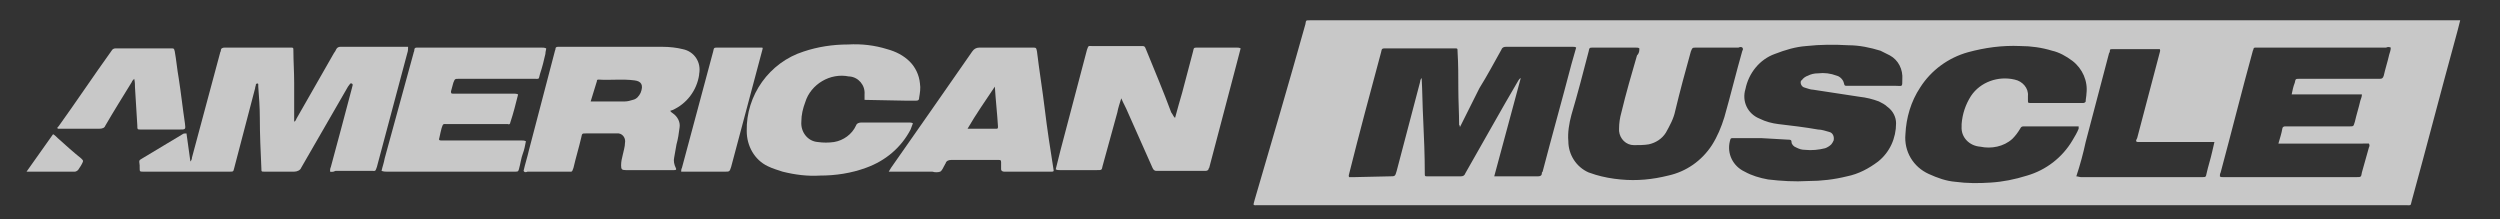 <?xml version="1.0" encoding="utf-8"?>
<!-- Generator: Adobe Illustrator 25.2.1, SVG Export Plug-In . SVG Version: 6.00 Build 0)  -->
<svg version="1.1" id="Layer_1" xmlns="http://www.w3.org/2000/svg" xmlns:xlink="http://www.w3.org/1999/xlink" x="0px" y="0px"
	 viewBox="0 0 320.4 28.1" style="enable-background:new 0 0 320.4 28.1;" xml:space="preserve">
<rect x="0" y="0" width="320.4" height="28.1" fill="#333333" stroke="none"/>
<style type="text/css">
	.st0{opacity:0.73;}
	.st1{fill:#FFFFFF;}
</style>
<g id="Group_33" class="st0">
	<path id="Path_117" class="st1" d="M315.3,2.6c-0.2,0.8-0.4,1.6-0.6,2.3c-1.9,6.9-3.7,13.9-5.6,20.8c-0.2,0.7,0,0.6-0.8,0.6h-147
		c-0.8,0-0.7,0.1-0.5-0.7c2.2-7.5,4.4-15,6.5-22.5c0.1-0.5,0-0.5,0.6-0.5L315.3,2.6z M187.1,16.3c0-0.1,0-0.2-0.1-0.3
		c0-1.5-0.1-3.1-0.1-4.6s0-3.2-0.1-4.8c0-0.4,0-0.4-0.4-0.4h-1.9h-6.8c-0.6,0-0.6,0-0.7,0.5c-1.4,5.2-2.8,10.4-4.1,15.6
		c0,0.1-0.1,0.2,0,0.4h0.7l4.5-0.1c0.7,0,0.7,0,0.9-0.7l3-11.4c0-0.2,0.1-0.4,0.2-0.5c0.1,1.8,0.1,3.6,0.2,5.4
		c0.1,2.2,0.2,4.5,0.2,6.8c0,0.4,0,0.4,0.4,0.4c1.4,0,2.8,0,4.2,0c0.3,0,0.5-0.1,0.6-0.4c2.3-4,4.5-8,6.8-11.9
		c0.1-0.1,0.1-0.2,0.3-0.3l-3.4,12.6h1.4c1.4,0,2.8,0,4.2,0c0.3,0,0.5-0.1,0.5-0.4c0-0.1,0-0.1,0.1-0.2c1.2-4.6,2.5-9.2,3.7-13.8
		c0.2-0.7,0.4-1.4,0.6-2.1c-0.1-0.1-0.3-0.1-0.4-0.1h-8.6c-0.3,0-0.5,0.1-0.6,0.4c-0.9,1.6-1.8,3.3-2.8,4.9L187.1,16.3z M225.7,17.7
		h-3.5c-0.4,0-0.4,0-0.5,0.4c-0.4,1.6,0.4,3.2,1.9,3.9c0.9,0.5,1.9,0.8,3,1c1.7,0.2,3.4,0.3,5.1,0.2c1.7,0,3.4-0.2,5-0.6
		c1.5-0.3,2.8-1,4-1.9c1.5-1.2,2.3-3,2.3-4.9c0-0.8-0.4-1.6-1.1-2.1c-0.3-0.3-0.7-0.5-1.1-0.7c-0.8-0.3-1.6-0.5-2.5-0.6l-5.9-0.9
		c-0.4,0-0.8-0.2-1.2-0.3c-0.3-0.1-0.5-0.5-0.4-0.8c0,0,0,0,0,0c0,0,0-0.1,0.1-0.1c0.2-0.3,0.5-0.5,0.8-0.6c0.4-0.2,0.8-0.3,1.3-0.3
		c0.8-0.1,1.6,0,2.4,0.3c0.4,0.1,0.8,0.5,0.9,0.9c0.1,0.4,0.1,0.4,0.5,0.4h6.2c0.8,0,0.8,0.2,0.8-0.8c0.1-1.3-0.5-2.5-1.6-3.1
		c-0.4-0.2-0.8-0.4-1.2-0.6c-1.3-0.4-2.7-0.7-4.1-0.7c-1.8-0.1-3.6-0.1-5.4,0.1c-1.4,0.1-2.7,0.5-4,1c-2,0.7-3.4,2.5-3.8,4.5
		c-0.5,1.6,0.3,3.2,1.8,3.8c0.8,0.4,1.6,0.6,2.4,0.7c1.7,0.2,3.4,0.4,5.1,0.7c0.5,0,1,0.2,1.4,0.3c0.5,0.1,0.7,0.6,0.6,1.1
		c0,0,0,0,0,0c-0.1,0.2-0.2,0.4-0.3,0.5c-0.2,0.2-0.5,0.4-0.8,0.5c-0.8,0.2-1.7,0.3-2.6,0.2c-0.4,0-0.7-0.1-1.1-0.3
		c-0.3-0.1-0.6-0.4-0.6-0.7c0-0.3-0.2-0.3-0.4-0.3L225.7,17.7z M266.4,16.2h-7.1c-0.2,0-0.3,0.1-0.4,0.3c-0.3,0.5-0.6,0.9-1,1.3
		c-1.1,1-2.7,1.3-4.1,1c-1.4-0.1-2.5-1.2-2.4-2.6c0,0,0,0,0,0c0-0.1,0-0.2,0-0.3c0.1-1.3,0.5-2.5,1.2-3.6c1.2-1.8,3.5-2.6,5.6-2.1
		c1,0.2,1.8,1.1,1.7,2.1c0,0.2,0,0.3,0,0.5c0,0.4,0,0.4,0.4,0.4h6.7c0.1,0,0.3-0.1,0.3-0.2l0,0c0-0.3,0.1-0.7,0.1-1
		c0.2-1.6-0.5-3.2-1.8-4.2c-0.8-0.6-1.7-1.1-2.6-1.3c-1.3-0.4-2.7-0.6-4.1-0.6c-2.3-0.1-4.5,0.2-6.7,0.8c-2.5,0.7-4.7,2.3-6.1,4.5
		c-1.2,1.8-1.8,3.9-1.9,6c-0.2,2.2,1,4.2,3,5.1c1.1,0.5,2.2,0.9,3.4,1c1.5,0.2,3,0.2,4.5,0.1c1.6-0.1,3.1-0.4,4.7-0.9
		c2.4-0.7,4.5-2.3,5.8-4.5c0.3-0.5,0.6-1,0.8-1.5L266.4,16.2z M292,18.4c0.2-0.7,0.4-1.3,0.5-1.9c0-0.2,0.2-0.3,0.3-0.3c0,0,0,0,0,0
		h8.2c0.7,0,0.6,0,0.8-0.6c0.2-0.9,0.5-1.8,0.7-2.7c0.1-0.3,0.2-0.5,0.2-0.8h-9c0.1-0.5,0.2-1,0.4-1.5c0.1-0.5,0.1-0.5,0.6-0.5h8.3
		c0.6,0,1.3,0,2,0c0.3,0,0.4-0.1,0.5-0.4c0.2-0.9,0.5-1.8,0.7-2.7c0.1-0.3,0.2-0.6,0.2-0.9c-0.2-0.1-0.4-0.1-0.6,0H289
		c-0.1,0-0.2,0.1-0.2,0.2c0,0.1-0.1,0.2-0.1,0.3c-1.4,5.1-2.7,10.3-4.1,15.5c-0.1,0.2-0.1,0.3-0.1,0.5c0.1,0.1,0.2,0.1,0.4,0.1H302
		c0.6,0,0.6,0,0.7-0.6c0.3-1.1,0.6-2.1,0.9-3.2c0.1-0.2,0.1-0.3,0-0.5L292,18.4z M210.1,6.2c-0.1-0.1-0.3-0.1-0.5-0.1h-5.4
		c-0.5,0-0.5,0-0.6,0.5c-0.7,2.7-1.4,5.4-2.2,8.1c-0.3,1.1-0.5,2.3-0.4,3.4c0,1.7,1,3.3,2.6,4c0.3,0.1,0.6,0.2,0.9,0.3
		c1,0.3,2.1,0.5,3.2,0.6c2.1,0.2,4.1,0,6.1-0.5c2.3-0.5,4.3-1.9,5.6-3.9c0.7-1.1,1.2-2.3,1.6-3.6c0.8-2.8,1.5-5.7,2.3-8.5
		c0.1-0.1,0.1-0.3,0-0.4c-0.1-0.1-0.3-0.1-0.5,0h-5.4c-0.5,0-0.5,0-0.7,0.5c-0.7,2.5-1.4,5.1-2,7.6c-0.2,1-0.7,1.9-1.2,2.8
		c-0.5,0.8-1.3,1.3-2.2,1.5c-0.6,0.1-1.3,0.1-1.9,0.1c-1,0-1.8-0.8-1.9-1.8c0,0,0,0,0,0c0-0.1,0-0.2,0-0.3c0-0.7,0.1-1.4,0.3-2.1
		c0.6-2.5,1.3-4.9,2-7.3C210.1,6.8,210.1,6.5,210.1,6.2z M266.1,22.6c0.2,0,0.4,0.1,0.6,0.1h15.5c0.5,0,0.5,0,0.6-0.5
		c0.2-0.9,0.5-1.8,0.7-2.7c0.1-0.4,0.2-0.9,0.3-1.3c-0.2,0-0.4,0-0.6,0h-9.2c-0.2,0-0.3-0.1-0.2-0.3l0.1-0.2c1-3.7,1.9-7.3,2.9-11
		c0-0.1,0.1-0.2,0-0.4h-6.1c-0.2,0-0.3,0-0.3,0.2c0,0.1,0,0.2-0.1,0.3c-1,3.8-2,7.6-3,11.4C267,19.6,266.6,21.1,266.1,22.6
		L266.1,22.6z"/>
	<path id="Path_118" class="st1" d="M42.3,22c0-0.2,0-0.4,0.1-0.6c0.9-3.3,1.8-6.7,2.7-10.1l0.1-0.4c0-0.1,0-0.1-0.1-0.2
		c-0.1,0-0.1,0-0.2,0c-0.1,0.1-0.2,0.3-0.3,0.4l-6,10.4c-0.1,0.3-0.5,0.5-0.9,0.5c-1.3,0-2.6,0-3.8,0c-0.4,0-0.4,0-0.4-0.4
		c-0.1-2.2-0.2-4.3-0.2-6.5c0-1.3-0.1-2.7-0.2-4c0-0.1,0-0.2,0-0.3c0-0.1-0.1-0.1-0.1-0.1c-0.1,0-0.1,0-0.2,0.1
		c0,0.2-0.1,0.3-0.1,0.5L30,21.6C29.9,22,29.9,22,29.4,22H18.4c-0.5,0-0.5,0-0.5-0.5c0-0.1,0-0.2,0-0.3c-0.1-0.8-0.1-0.6,0.5-1
		c1.7-1,3.3-2,5-3c0.1-0.1,0.3-0.1,0.5-0.1l0.5,3.6c0.1-0.1,0.2-0.3,0.2-0.5l3.6-13.4c0-0.1,0.1-0.2,0.1-0.3c0-0.3,0.2-0.4,0.5-0.4
		h8.4c0.4,0,0.4,0,0.4,0.4c0,1.3,0.1,2.7,0.1,4.1c0,1.6,0,3.2,0,4.8v0.2c0.2-0.1,0.2-0.2,0.3-0.4c1.6-2.8,3.2-5.6,4.8-8.4
		c0.1-0.1,0.2-0.3,0.3-0.5c0.1-0.2,0.3-0.3,0.5-0.3c0.3,0,0.5,0,0.8,0h7.3c0.2,0,0.4,0,0.6,0c0,0.3,0,0.5-0.1,0.8
		c-1.3,4.9-2.6,9.7-3.9,14.6c-0.2,0.6-0.2,0.5-0.6,0.5c-1.6,0-3.1,0-4.7,0C42.6,22.1,42.4,22,42.3,22z"/>
	<path id="Path_119" class="st1" d="M150.6,15.1c0.3-1.1,0.6-2.2,0.9-3.2l1.4-5.3c0.1-0.5,0.1-0.5,0.6-0.5h5c0.2,0,0.3,0,0.5,0.1
		c-0.2,0.8-0.4,1.5-0.6,2.3l-3.4,12.9c0,0.1-0.1,0.2-0.1,0.2c0,0.2-0.2,0.3-0.4,0.3c-2.1,0-4.2,0-6.3,0c-0.3,0-0.4-0.2-0.5-0.4
		l-3.2-7.2c-0.2-0.5-0.5-1-0.8-1.7c-0.2,0.7-0.4,1.2-0.5,1.8l-1.9,6.9c-0.1,0.5-0.1,0.5-0.7,0.5h-4.8c-0.2,0-0.3,0-0.5-0.1l0.6-2.4
		l3.4-12.9c0.2-0.6,0.2-0.5,0.6-0.5h6.3c0.5,0,0.5,0,0.7,0.5c1.1,2.7,2.2,5.3,3.2,8C150.4,14.8,150.4,15,150.6,15.1z"/>
	<path id="Path_120" class="st1" d="M67.1,21.9c0.2-0.9,0.5-1.8,0.7-2.7l3.3-12.6c0-0.1,0.1-0.2,0.1-0.4c0-0.1,0.1-0.2,0.3-0.2h0.2
		h13.2c0.9,0,1.8,0.1,2.6,0.3c1.5,0.3,2.4,1.7,2.1,3.2v0.1c-0.3,2-1.6,3.7-3.4,4.5l-0.3,0.1c0.1,0.2,0.2,0.2,0.3,0.3
		c0.6,0.4,1,1.1,0.9,1.8c-0.1,0.8-0.2,1.5-0.4,2.2c-0.1,0.6-0.2,1.1-0.3,1.7c-0.1,0.4,0,0.9,0.2,1.3c0.1,0.2,0.1,0.3-0.2,0.3h-6.2
		c-0.5,0-0.6-0.1-0.6-0.6c0-0.5,0.1-0.9,0.2-1.3c0.1-0.5,0.3-1.1,0.3-1.6c0.1-0.5-0.2-1.1-0.8-1.2c0,0,0,0,0,0h-0.2
		c-0.3,0-0.6,0-0.8,0h-3.2c-0.5,0-0.5,0-0.6,0.5c-0.3,1.3-0.7,2.6-1,3.9c-0.2,0.6-0.2,0.5-0.6,0.5h-5.3
		C67.4,22.1,67.2,22.1,67.1,21.9z M75.7,13c1.5,0,3,0,4.4,0c0.3,0,0.7-0.1,1-0.2c0.5-0.1,0.8-0.5,1-0.9c0.4-1,0.1-1.5-0.8-1.6
		c-1.5-0.2-3.1,0-4.6-0.1c-0.2,0-0.2,0.1-0.2,0.2C76.2,11.3,76,12.1,75.7,13L75.7,13z"/>
	<path id="Path_121" class="st1" d="M110.8,12.8v-0.7c0.1-1.2-0.8-2.2-1.9-2.3h-0.1c-2.4-0.5-4.9,1-5.6,3.3
		c-0.3,0.8-0.5,1.6-0.5,2.5c-0.1,1.3,0.8,2.5,2.1,2.6c0.7,0.1,1.4,0.1,2.1,0c1.2-0.2,2.3-1,2.8-2.1c0.1-0.3,0.4-0.4,0.7-0.4
		c2,0,4.1,0,6.1,0c0.2,0,0.3,0,0.5,0.1c-0.1,0.3-0.2,0.5-0.3,0.8c-1.2,2.3-3.2,4-5.7,4.9c-1.9,0.7-3.9,1-5.9,1
		c-1.6,0.1-3.2-0.1-4.8-0.5c-0.6-0.2-1.3-0.4-1.9-0.7c-1.7-0.8-2.7-2.6-2.7-4.5c-0.1-4.6,2.9-8.8,7.3-10.2c1.8-0.6,3.7-0.9,5.7-0.9
		c1.7-0.1,3.4,0.1,5,0.6c1.1,0.3,2.1,0.8,2.9,1.6c0.7,0.7,1.2,1.7,1.3,2.8c0.1,0.6,0,1.2-0.1,1.8c0,0.3-0.1,0.4-0.4,0.4
		c-0.4,0-0.8,0-1.3,0L110.8,12.8L110.8,12.8z"/>
	<path id="Path_122" class="st1" d="M70,6.2c0,0.2-0.1,0.4-0.1,0.7c-0.2,0.9-0.4,1.7-0.7,2.6c-0.2,0.7,0,0.6-0.8,0.6h-9.6
		c-0.5,0-0.5,0-0.7,0.5l-0.3,1.1c0,0.2,0,0.3,0.2,0.3h7.8c0.2,0,0.4,0,0.6,0.1c-0.3,1.2-0.6,2.4-1,3.6c0,0.2-0.2,0.3-0.3,0.2l0,0
		c-0.1,0-0.2,0-0.4,0h-7.4c-0.5,0-0.5-0.1-0.7,0.5c-0.1,0.4-0.2,0.8-0.3,1.3c-0.1,0.2,0,0.3,0.2,0.3h10.3c0.2,0,0.4,0,0.6,0.1
		c-0.1,0.5-0.2,1.1-0.4,1.6s-0.3,1.3-0.5,2C66.4,22,66.4,22,65.9,22H49.6c-0.2,0-0.4,0-0.7-0.1c0.1-0.5,0.3-1,0.4-1.6L53,6.8
		c0-0.1,0.1-0.2,0.1-0.4c0-0.2,0.1-0.3,0.3-0.3c0,0,0,0,0,0h16C69.6,6.1,69.8,6.1,70,6.2z"/>
	<path id="Path_123" class="st1" d="M113.9,22c0.1-0.2,0.2-0.3,0.3-0.5c3.5-5,7-10,10.4-14.9c0.2-0.3,0.5-0.5,0.9-0.5
		c2.3,0,4.5,0,6.8,0c0.5,0,0.5,0,0.6,0.5c0.3,2.5,0.7,4.9,1,7.4s0.7,5.1,1.1,7.6c0.1,0.4,0,0.4-0.3,0.4h-6c-0.2,0-0.4-0.1-0.4-0.3
		s0-0.6,0-0.9s-0.1-0.3-0.3-0.3h-0.3c-1.9,0-3.8,0-5.8,0c-0.3,0-0.6,0.1-0.7,0.4c0,0.1-0.1,0.1-0.1,0.2c-0.2,0.3-0.3,0.7-0.6,0.9
		c-0.3,0.1-0.7,0.1-1,0h-5C114.3,22,114.1,22,113.9,22z M127.5,11.1c-1.2,1.8-2.4,3.5-3.5,5.4h3.7c0.2,0,0.2-0.1,0.2-0.3
		C127.8,14.5,127.6,12.8,127.5,11.1z"/>
	<path id="Path_124" class="st1" d="M17.2,10.1c-0.1,0.1-0.3,0.3-0.3,0.4c-1.1,1.8-2.3,3.7-3.4,5.6c-0.1,0.3-0.4,0.4-0.8,0.4
		c-1.6,0-3.3,0-4.9,0c-0.1,0-0.3,0-0.4,0c-0.1-0.2,0-0.2,0.1-0.3c2.3-3.2,4.5-6.5,6.8-9.7c0.1-0.2,0.3-0.3,0.5-0.3
		c2.4,0,4.7,0,7.1,0c0.4,0,0.4,0,0.5,0.4c0.2,1.1,0.3,2.3,0.5,3.4c0.3,1.9,0.5,3.8,0.8,5.8c0.1,0.8,0.1,0.8-0.7,0.8h-4.9
		c-0.5,0-0.5,0-0.5-0.5c-0.1-1.6-0.2-3.3-0.3-4.9C17.3,10.9,17.3,10.5,17.2,10.1z"/>
	<path id="Path_125" class="st1" d="M87.3,22c0-0.2,0-0.3,0.1-0.5l4-14.9c0.1-0.5,0.1-0.5,0.6-0.5h5.3c0.1,0,0.2,0,0.4,0
		c0.1,0.1,0,0.2,0,0.3l-4,15C93.5,22,93.5,22,92.9,22h-5.1C87.7,22,87.5,22,87.3,22z"/>
	<path id="Path_126" class="st1" d="M3.4,22l3.4-4.8c0.2,0.1,0.4,0.3,0.6,0.5c1,0.9,2,1.8,3,2.6c0.3,0.3,0.3,0.3,0.1,0.7
		s-0.4,0.6-0.5,0.8C9.9,21.9,9.7,22,9.6,22h-6C3.6,22,3.5,22,3.4,22z"/>
</g>
</svg>
